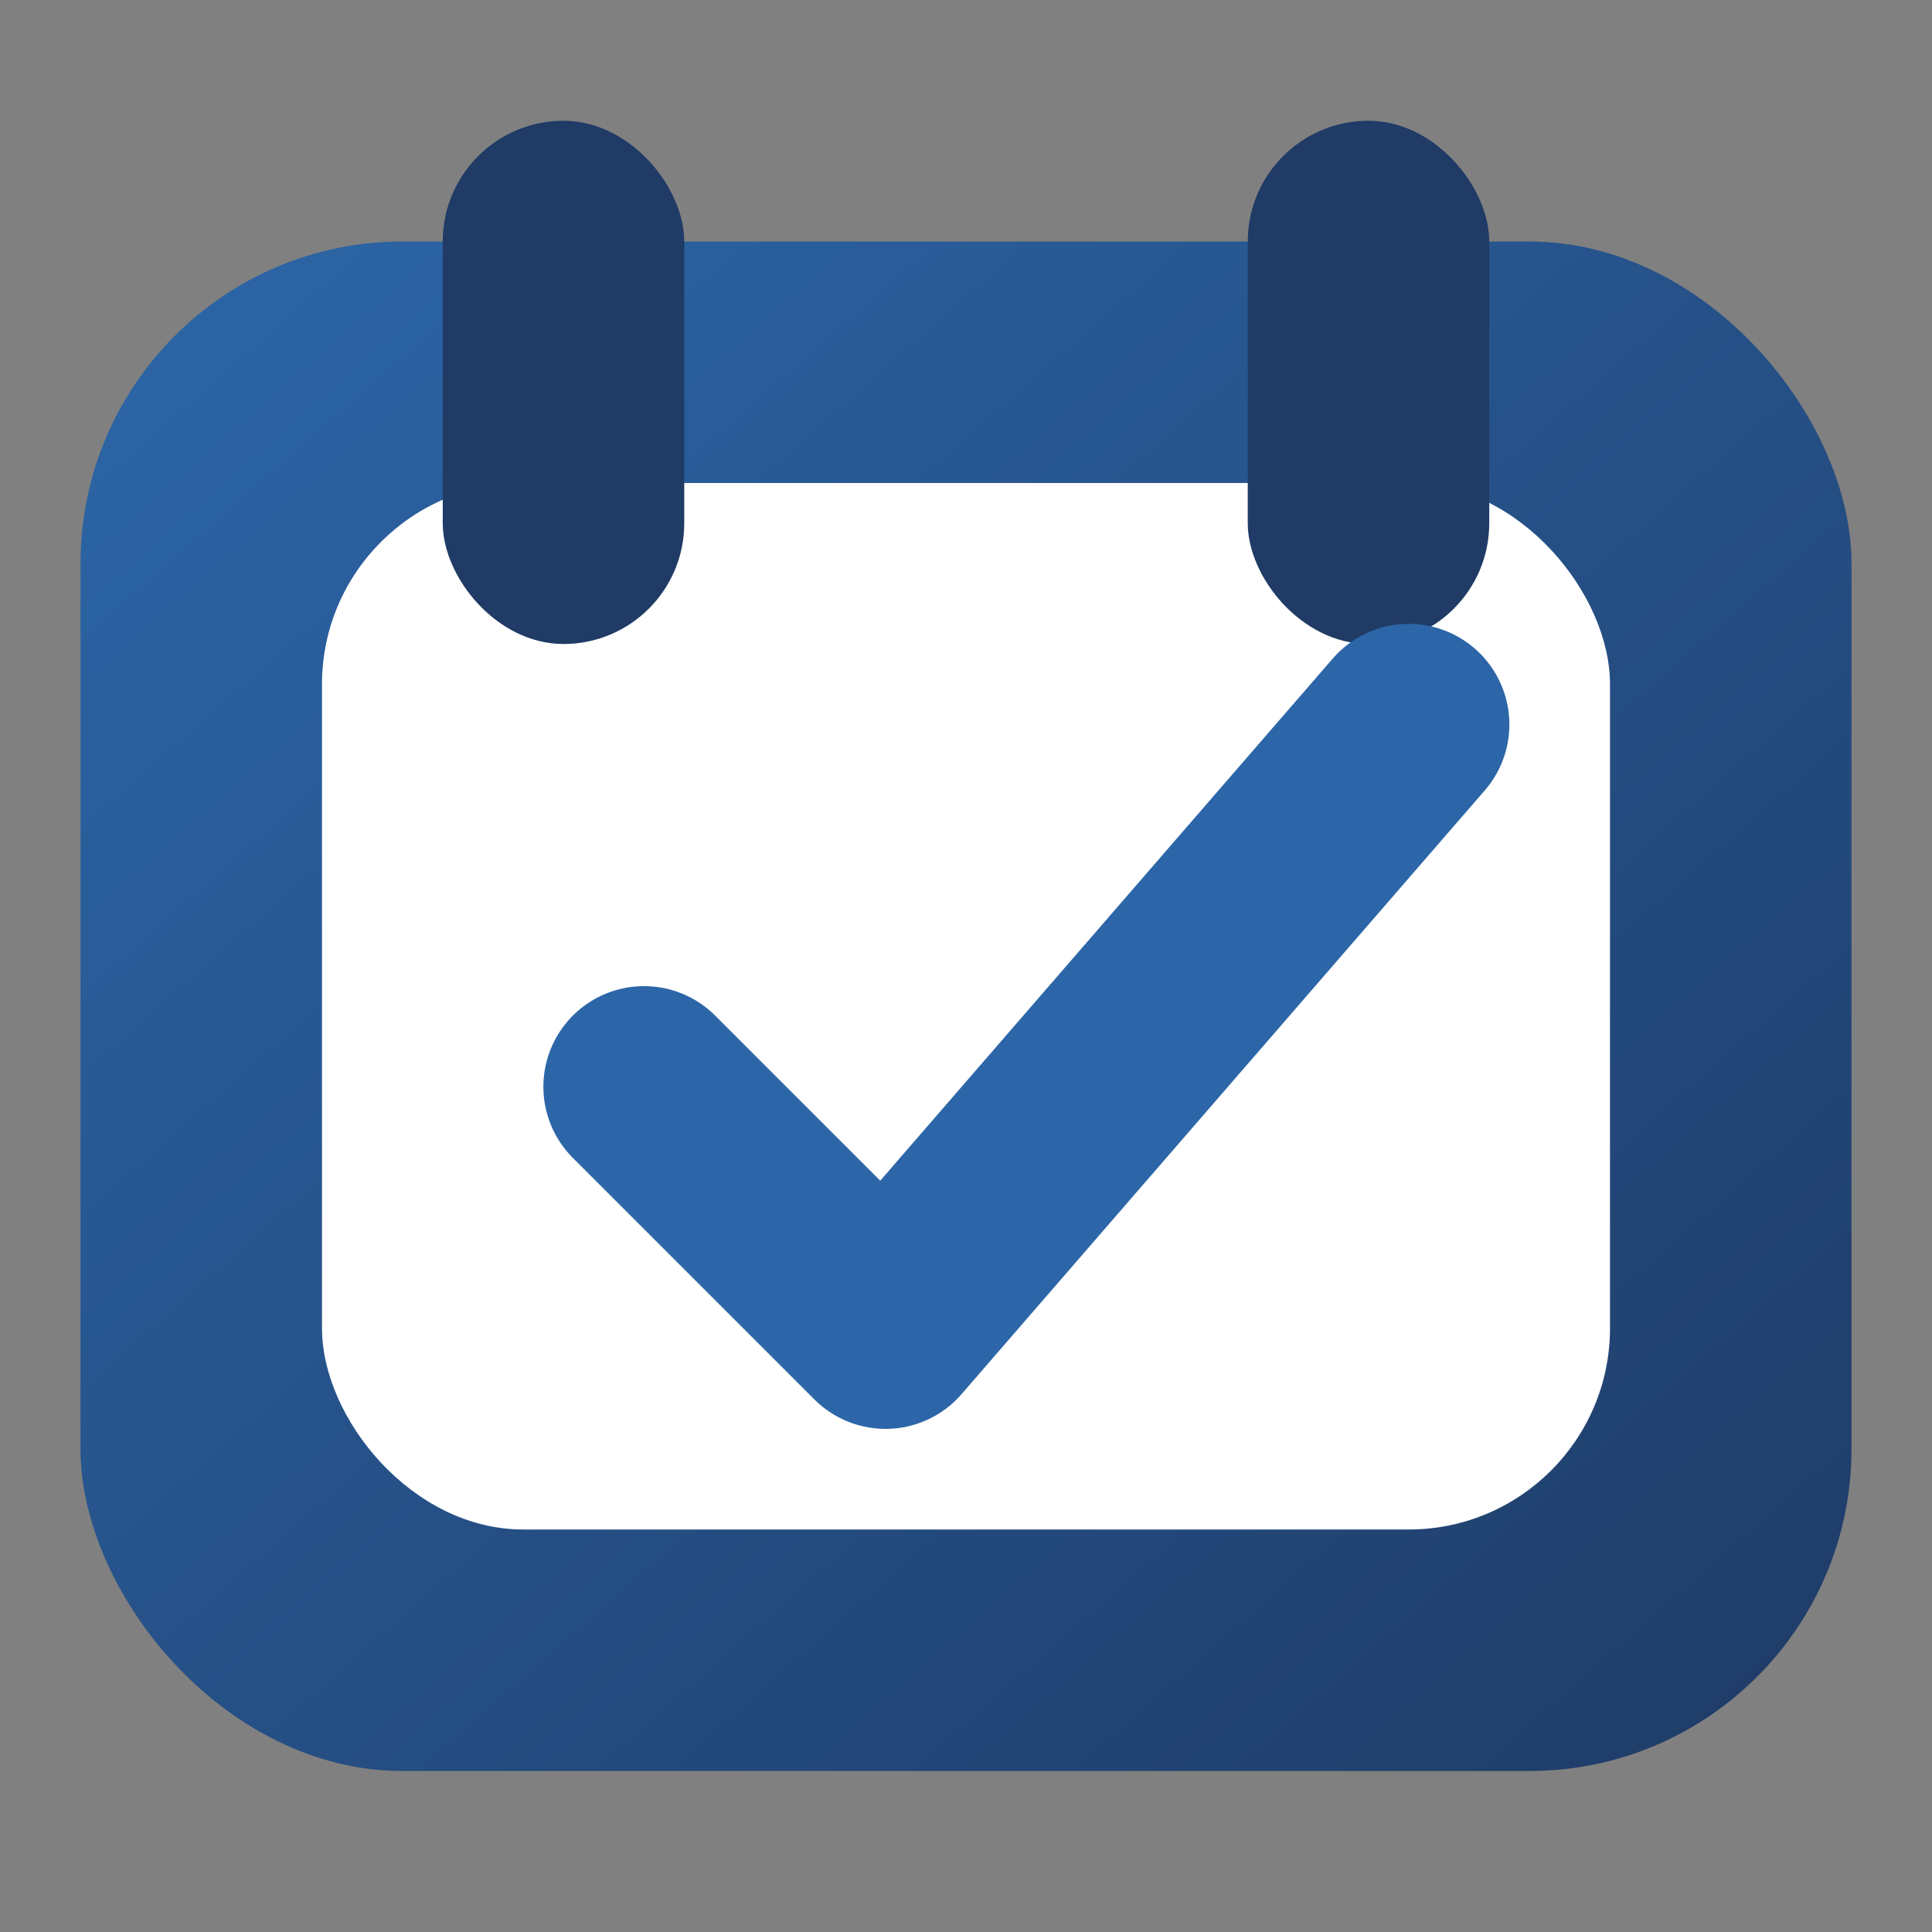 <svg width="96" height="96" viewBox="0 0 96 96" xmlns="http://www.w3.org/2000/svg" role="img" aria-labelledby="favi-title favi-desc">
  <rect x="0" y="0" width="96" height="96" fill="#808080" stroke="none"/>
  <title id="favi-title">CorrectICS Favicon</title>
  <desc id="favi-desc">Calendar checkmark icon used for the CorrectICS site.</desc>
  <defs>
    <linearGradient id="favi-bg" x1="0%" y1="0%" x2="100%" y2="100%">
      <stop offset="0%" stop-color="#2C66A8" />
      <stop offset="100%" stop-color="#1F3B66" />
    </linearGradient>
  </defs>
  <rect x="4" y="12" width="88" height="76" rx="16" fill="url(#favi-bg)" />
  <rect x="16" y="24" width="64" height="52" rx="10" fill="#FFFFFF" />
  <rect x="22" y="6" width="12" height="26" rx="6" fill="#1F3B66" />
  <rect x="62" y="6" width="12" height="26" rx="6" fill="#1F3B66" />
  <path d="M32 54 l12 12 26 -30" fill="none" stroke="#2C66A8" stroke-width="10" stroke-linecap="round" stroke-linejoin="round" />
</svg>

